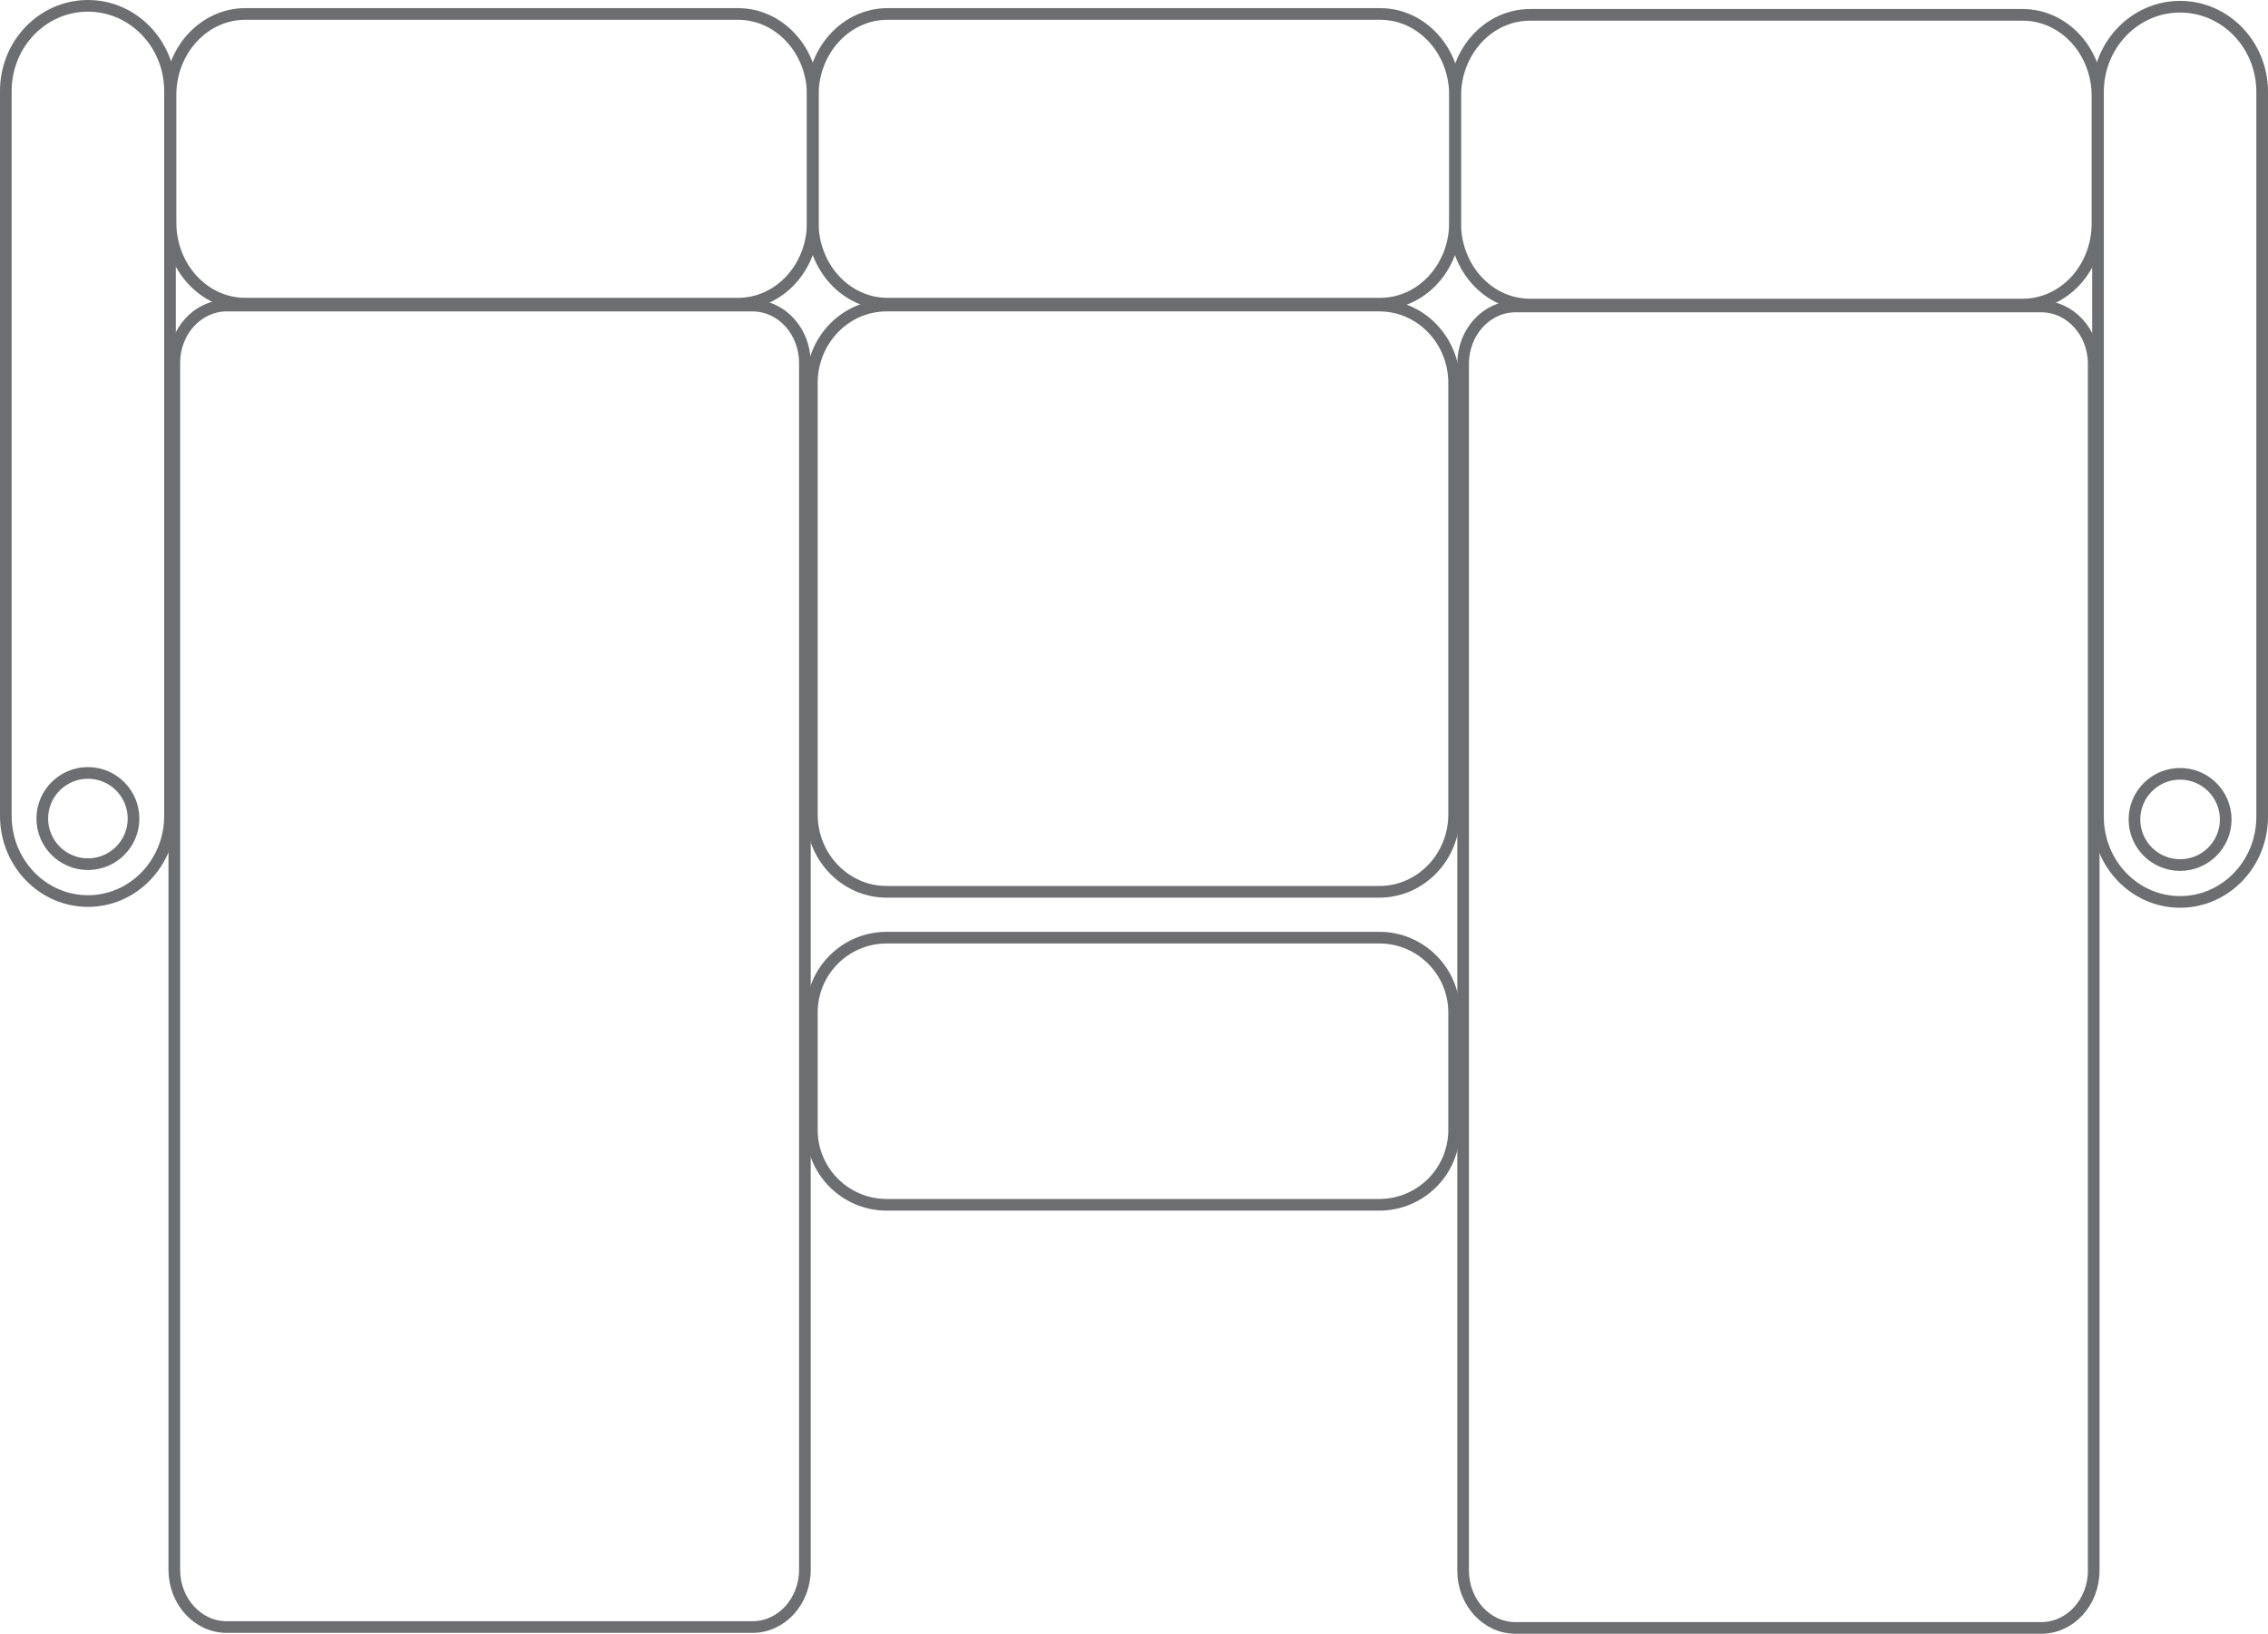 <?xml version="1.0" encoding="UTF-8" standalone="no"?>
<!-- Generator: Adobe Illustrator 15.0.0, SVG Export Plug-In . SVG Version: 6.00 Build 0)  -->

<svg
   xmlns:dc="http://purl.org/dc/elements/1.1/"
   xmlns:cc="http://creativecommons.org/ns#"
   xmlns:rdf="http://www.w3.org/1999/02/22-rdf-syntax-ns#"
   xmlns:svg="http://www.w3.org/2000/svg"
   xmlns="http://www.w3.org/2000/svg"
   xmlns:sodipodi="http://sodipodi.sourceforge.net/DTD/sodipodi-0.dtd"
   xmlns:inkscape="http://www.inkscape.org/namespaces/inkscape"
   version="1.1"
   id="Layer_2"
   x="0px"
   y="0px"
   width="194.575"
   height="140.15"
   viewBox="0 0 194.575 140.15"
   enable-background="new 0 0 197.534 140"
   xml:space="preserve"
   sodipodi:docname="3-Seat-2-Chaise-Sofa.svg"
   inkscape:version="0.92.1 r15371"><defs
     id="defs33" /><sodipodi:namedview
     pagecolor="#ffffff"
     bordercolor="#666666"
     borderopacity="1"
     objecttolerance="10"
     gridtolerance="10"
     guidetolerance="10"
     inkscape:pageopacity="0"
     inkscape:pageshadow="2"
     inkscape:window-width="1920"
     inkscape:window-height="1060"
     id="namedview31"
     showgrid="false"
     inkscape:zoom="4.1094627"
     inkscape:cx="97.291998"
     inkscape:cy="70.574"
     inkscape:window-x="1912"
     inkscape:window-y="-8"
     inkscape:window-maximized="1"
     inkscape:current-layer="Layer_2" /><g
     id="g8"
     transform="translate(-1.475,-0.424)"><path
       stroke-miterlimit="10"
       d="m 71.201,19.51 c 0,3.847 2.876,6.965 6.421,6.965 h 42.258 c 3.549,0 6.422,-3.118 6.422,-6.965 V 8.586 c 0,-3.846 -2.873,-6.965 -6.422,-6.965 H 77.622 c -3.545,0 -6.421,3.119 -6.421,6.965 z"
       id="path2"
       inkscape:connector-curvature="0"
       style="fill:none;stroke:#6d6e71;stroke-miterlimit:10" /><path
       stroke-miterlimit="10"
       d="m 71.126,70.287 c 0,3.666 2.875,6.641 6.421,6.641 h 42.26 c 3.546,0 6.419,-2.975 6.419,-6.641 V 33.278 c 0,-3.668 -2.873,-6.641 -6.419,-6.641 h -42.26 c -3.546,0 -6.421,2.973 -6.421,6.641 z"
       id="path4"
       inkscape:connector-curvature="0"
       style="fill:none;stroke:#6d6e71;stroke-miterlimit:10" /><path
       stroke-miterlimit="10"
       d="m 71.126,97.355 c 0,3.546 2.876,6.422 6.421,6.422 h 42.26 c 3.546,0 6.419,-2.876 6.419,-6.422 V 87.28 c 0,-3.546 -2.873,-6.421 -6.419,-6.421 h -42.26 c -3.545,0 -6.421,2.875 -6.421,6.421 z"
       id="path6"
       inkscape:connector-curvature="0"
       style="fill:none;stroke:#6d6e71;stroke-miterlimit:10" /></g><g
     id="g18"
     transform="translate(-1.475,-0.424)"><path
       stroke-miterlimit="10"
       d="m 16.104,19.51 c 0,3.847 2.877,6.965 6.422,6.965 h 42.257 c 3.549,0 6.422,-3.118 6.422,-6.965 V 8.586 c 0,-3.846 -2.873,-6.965 -6.422,-6.965 H 22.525 c -3.545,0 -6.422,3.119 -6.422,6.965 V 19.51 Z"
       id="path10"
       inkscape:connector-curvature="0"
       style="fill:none;stroke:#6d6e71;stroke-miterlimit:10" /><path
       stroke-miterlimit="10"
       d="m 5.103,70.645 c 0,2.161 1.755,3.912 3.914,3.912 2.162,0 3.915,-1.751 3.915,-3.912 0,-2.162 -1.753,-3.916 -3.915,-3.916 -2.16,0 -3.914,1.753 -3.914,3.916 z"
       id="path12"
       inkscape:connector-curvature="0"
       style="fill:none;stroke:#6d6e71;stroke-miterlimit:10" /><path
       stroke-miterlimit="10"
       d="m 1.975,70.413 c 0,4.035 3.155,7.307 7.043,7.307 v 0 c 3.889,0 7.042,-3.271 7.042,-7.307 V 8.231 c 0,-4.036 -3.153,-7.307 -7.042,-7.307 v 0 c -3.888,0 -7.043,3.271 -7.043,7.307 z"
       id="path14"
       inkscape:connector-curvature="0"
       style="fill:none;stroke:#6d6e71;stroke-miterlimit:10" /><path
       stroke-miterlimit="10"
       d="m 16.429,135.08 c 0,2.716 2.012,4.919 4.494,4.919 h 45.111 c 2.482,0 4.494,-2.203 4.494,-4.919 V 31.558 c 0,-2.717 -2.012,-4.919 -4.494,-4.919 H 20.923 c -2.482,0 -4.494,2.202 -4.494,4.919 z"
       id="path16"
       inkscape:connector-curvature="0"
       style="fill:none;stroke:#6d6e71;stroke-miterlimit:10" /></g><g
     id="g28"
     transform="translate(-1.475,-0.424)"><path
       stroke-miterlimit="10"
       d="m 181.421,19.586 c 0,3.847 -2.877,6.965 -6.422,6.965 h -42.256 c -3.549,0 -6.422,-3.118 -6.422,-6.965 V 8.663 c 0,-3.846 2.873,-6.965 6.422,-6.965 h 42.256 c 3.545,0 6.422,3.119 6.422,6.965 z"
       id="path20"
       inkscape:connector-curvature="0"
       style="fill:none;stroke:#6d6e71;stroke-miterlimit:10" /><path
       stroke-miterlimit="10"
       d="m 192.423,70.721 c 0,2.16 -1.756,3.912 -3.914,3.912 -2.162,0 -3.916,-1.752 -3.916,-3.912 0,-2.162 1.754,-3.916 3.916,-3.916 2.158,0 3.914,1.754 3.914,3.916 z"
       id="path22"
       inkscape:connector-curvature="0"
       style="fill:none;stroke:#6d6e71;stroke-miterlimit:10" /><path
       stroke-miterlimit="10"
       d="m 195.55,70.488 c 0,4.035 -3.154,7.307 -7.043,7.307 v 0 c -3.889,0 -7.041,-3.271 -7.041,-7.307 V 8.307 C 181.466,4.271 184.618,1 188.507,1 v 0 c 3.889,0 7.043,3.271 7.043,7.307 z"
       id="path24"
       inkscape:connector-curvature="0"
       style="fill:none;stroke:#6d6e71;stroke-miterlimit:10" /><path
       stroke-miterlimit="10"
       d="m 181.097,135.156 c 0,2.715 -2.012,4.918 -4.494,4.918 h -45.111 c -2.482,0 -4.494,-2.203 -4.494,-4.918 V 31.634 c 0,-2.717 2.012,-4.919 4.494,-4.919 h 45.111 c 2.482,0 4.494,2.202 4.494,4.919 z"
       id="path26"
       inkscape:connector-curvature="0"
       style="fill:none;stroke:#6d6e71;stroke-miterlimit:10" /></g></svg>
